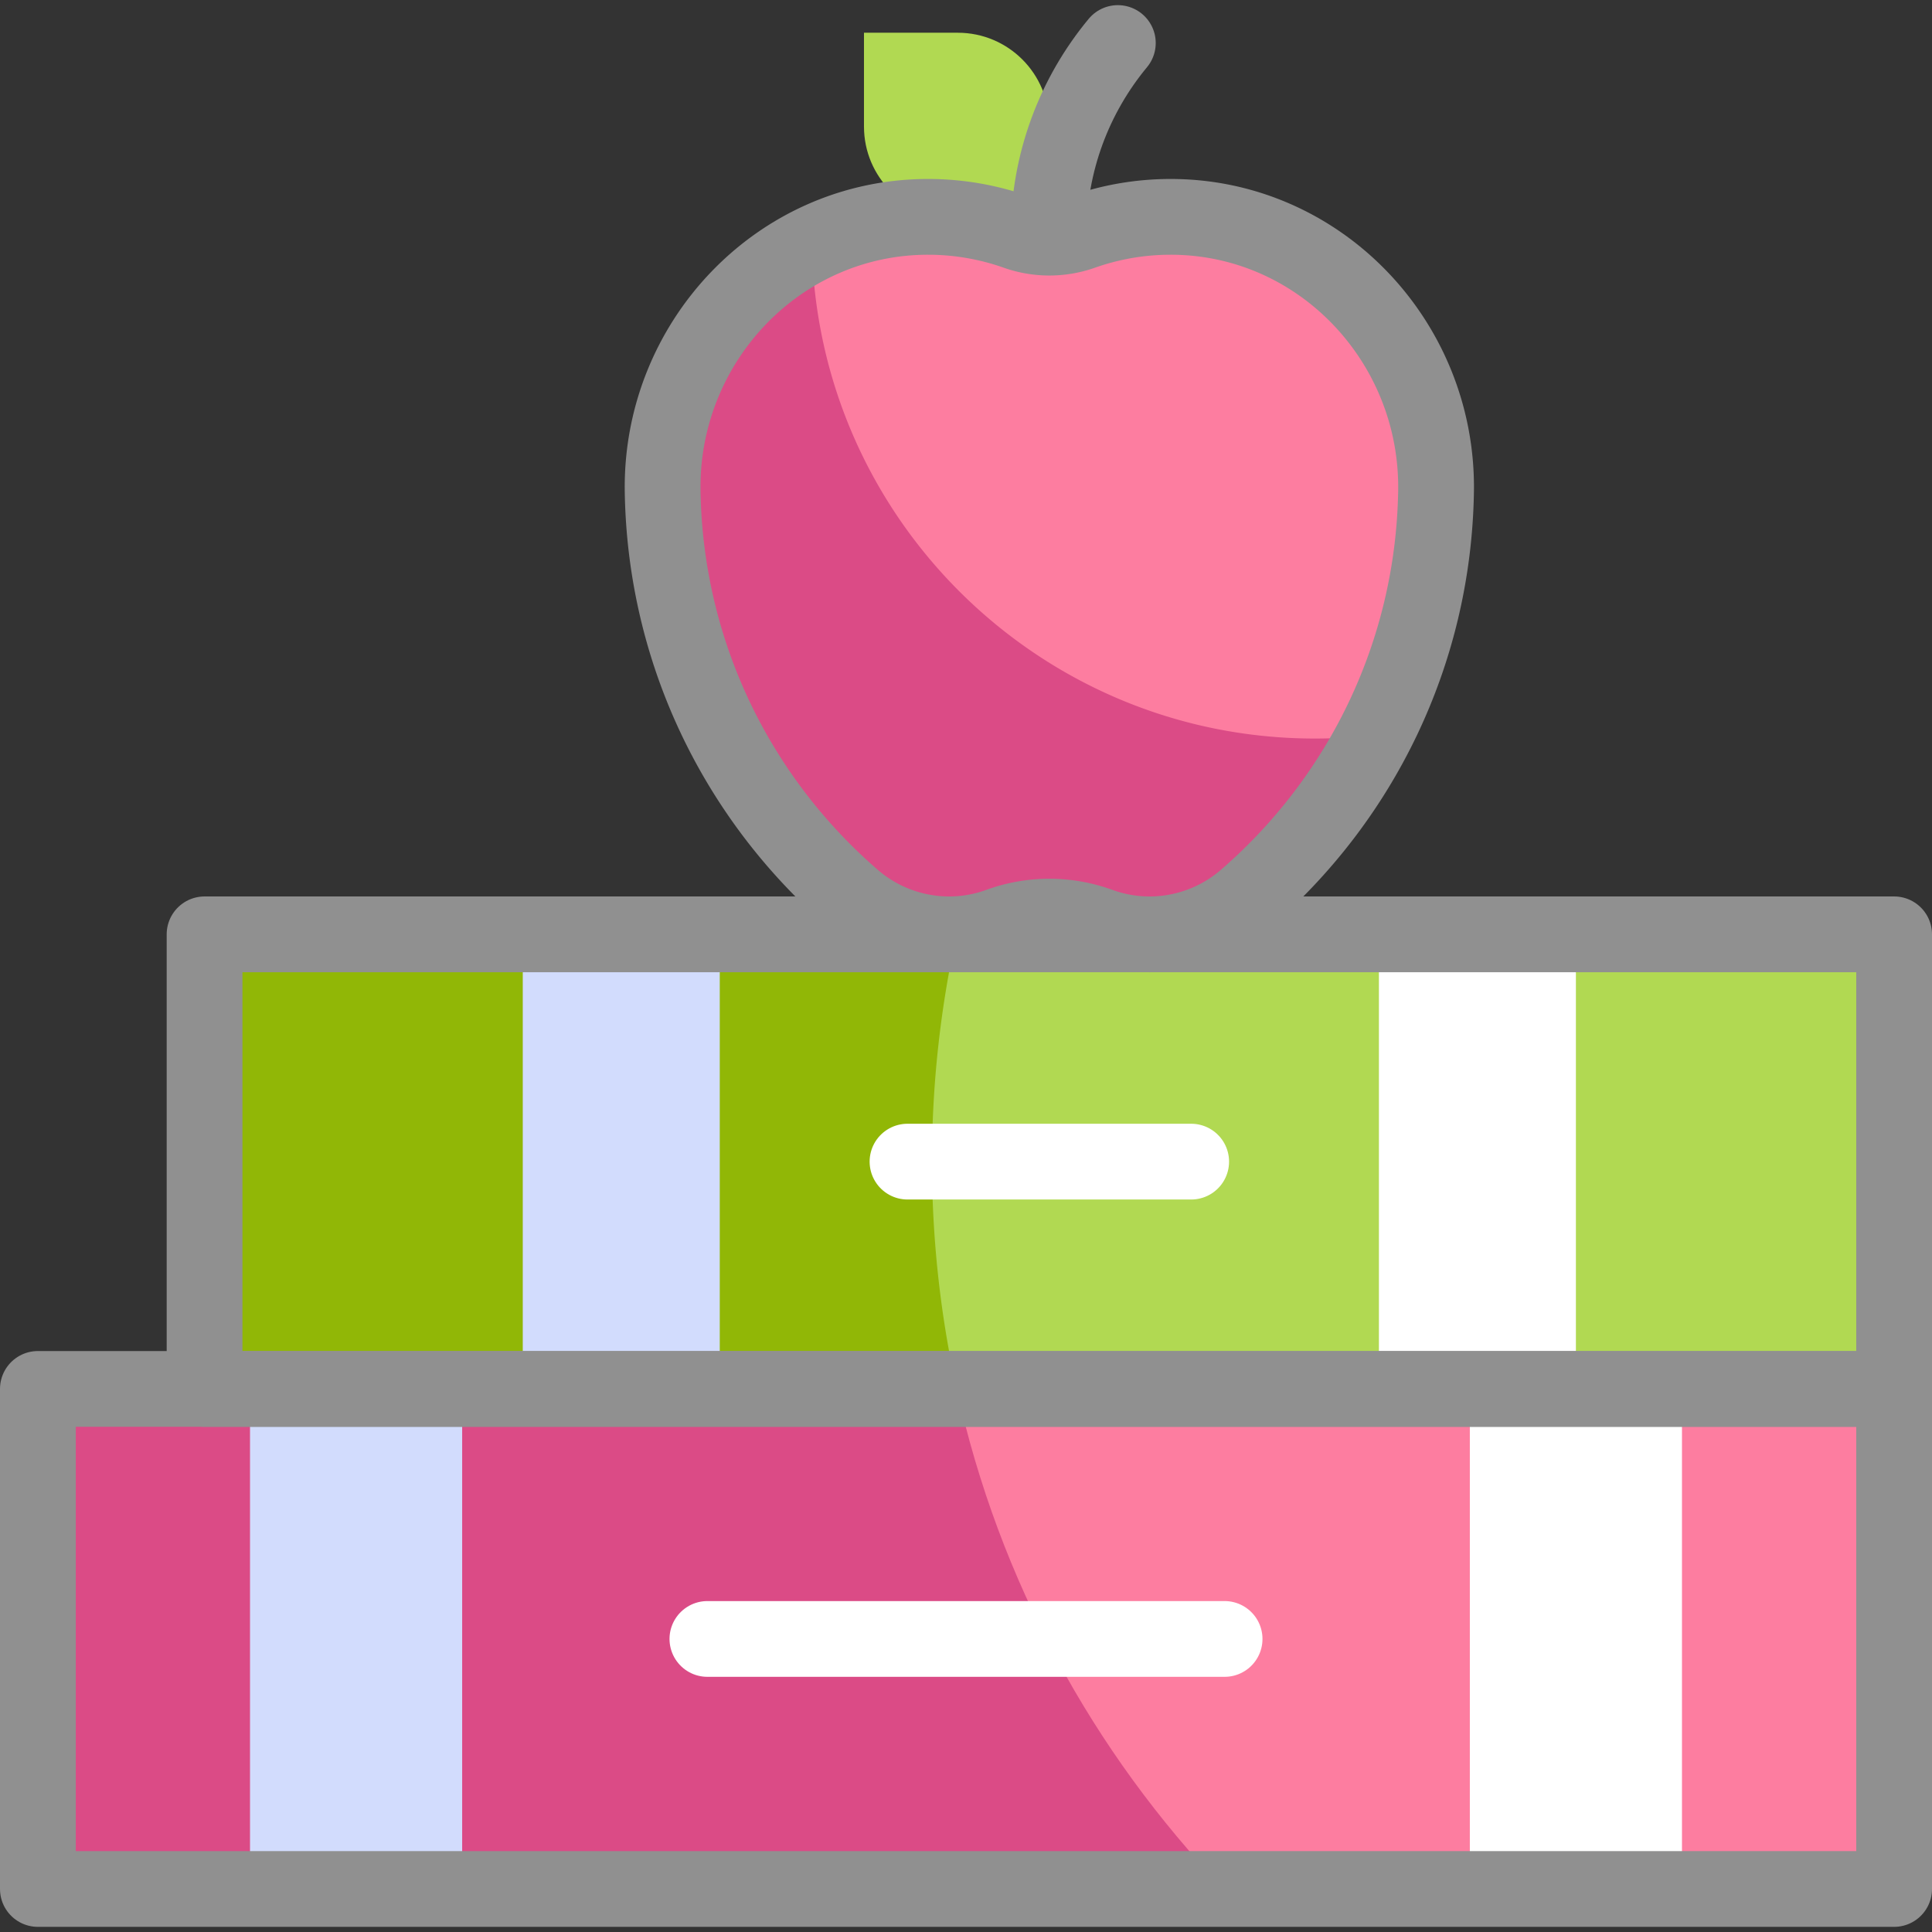 <svg xmlns="http://www.w3.org/2000/svg" xmlns:xlink="http://www.w3.org/1999/xlink" width="512" height="512" x="0" y="0" viewBox="0 0 510 510" style="enable-background:new 0 0 512 512" xml:space="preserve" class=""><rect x="0" y="0" width="510" height="510" fill="#333333" stroke="none"/><g><path d="M10 366.641h490v132H10z" style="" fill="#fd7da0" data-original="#fd7da0" class=""></path><path d="M252.536 366.641H10v132h313.066c-34.525-36.083-59.401-81.462-70.53-132z" style="" fill="#db4b86" data-original="#db4b86" class=""></path><path d="M388 366.641h56v132h-56z" style="" transform="rotate(-180 416 432.641)" fill="#ffffff" data-original="#ffffff" class=""></path><path d="M66 366.641h56v132H66z" style="" fill="#d2dcfd" data-original="#d2dcfd" class=""></path><path d="M54 246.641h446v120H54z" style="" transform="rotate(180 277 306.641)" fill="#b1d952" data-original="#b1d952" class=""></path><path d="M246.018 306.641a278.75 278.75 0 0 1 6.518-60H54v120h198.536a278.736 278.736 0 0 1-6.518-60z" style="" fill="#91b706" data-original="#91b706" class=""></path><path d="M138 246.641h52v120h-52z" style="" fill="#d2dcfd" data-original="#d2dcfd" class=""></path><path d="M364 246.641h52v120h-52z" style="" transform="rotate(180 390 306.641)" fill="#ffffff" data-original="#ffffff" class=""></path><path d="M276.936 57.508H252.17c-13.31 0-24.1-10.79-24.1-24.1V8.641h24.766c13.31 0 24.1 10.79 24.1 24.1v24.767z" style="" fill="#b1d952" data-original="#b1d952" class=""></path><path d="M308.708 57.246a69.764 69.764 0 0 0-22.991 3.99 26.168 26.168 0 0 1-17.433 0 69.766 69.766 0 0 0-22.992-3.99c-39.548-.181-71.033 33.004-70.37 72.547.719 42.899 20.045 81.265 50.254 107.386 10.629 9.191 25.386 11.941 38.587 7.128a38.645 38.645 0 0 1 26.474 0c13.201 4.813 27.959 2.063 38.588-7.128 30.209-26.122 49.535-64.488 50.254-107.388.662-39.543-30.824-72.727-70.371-72.545z" style="" fill="#fd7da0" data-original="#fd7da0" class=""></path><path d="M347.103 194.958c-72.584 0-131.56-58.227-132.788-130.518-23.764 11.836-39.869 36.954-39.393 65.352.719 42.899 20.045 81.265 50.254 107.386 10.629 9.191 25.386 11.94 38.587 7.128a38.645 38.645 0 0 1 26.474 0c13.201 4.813 27.959 2.063 38.588-7.128a145.795 145.795 0 0 0 34.063-43.158c-5.178.614-10.443.938-15.785.938z" style="" fill="#db4b86" data-original="#db4b86" class=""></path><path d="M54 246.641h446v120H54z" style="stroke-width:20;stroke-linecap:round;stroke-linejoin:round;stroke-miterlimit:10;" transform="rotate(180 277 306.641)" fill="none" stroke="#909090" stroke-width="20" stroke-linecap="round" stroke-linejoin="round" stroke-miterlimit="10" data-original="#052a75" opacity="1"></path><path d="M239.558 306.641h74.884" style="stroke-width:20;stroke-linecap:round;stroke-linejoin:round;stroke-miterlimit:10;" fill="none" stroke="#ffffff" stroke-width="20" stroke-linecap="round" stroke-linejoin="round" stroke-miterlimit="10" data-original="#ffffff"></path><path d="M10 366.641h490v132H10z" style="stroke-width:20;stroke-linecap:round;stroke-linejoin:round;stroke-miterlimit:10;" fill="none" stroke="#909090" stroke-width="20" stroke-linecap="round" stroke-linejoin="round" stroke-miterlimit="10" data-original="#052a75" opacity="1"></path><path d="M186.736 432.641h136.528" style="stroke-width:20;stroke-linecap:round;stroke-linejoin:round;stroke-miterlimit:10;" fill="none" stroke="#ffffff" stroke-width="20" stroke-linecap="round" stroke-linejoin="round" stroke-miterlimit="10" data-original="#ffffff"></path><path d="M308.708 57.246a69.764 69.764 0 0 0-22.991 3.99 26.168 26.168 0 0 1-17.433 0 69.766 69.766 0 0 0-22.992-3.99c-39.548-.181-71.033 33.004-70.37 72.547.719 42.899 20.045 81.265 50.254 107.386 10.629 9.191 25.386 11.941 38.587 7.128h0a38.645 38.645 0 0 1 26.474 0h0c13.201 4.813 27.959 2.063 38.588-7.128 30.209-26.122 49.535-64.488 50.254-107.388.662-39.543-30.824-72.727-70.371-72.545z" style="stroke-width:20;stroke-linecap:round;stroke-linejoin:round;stroke-miterlimit:10;" fill="none" stroke="#909090" stroke-width="20" stroke-linecap="round" stroke-linejoin="round" stroke-miterlimit="10" data-original="#052a75" opacity="1"></path><path d="M276.794 62.127c0-19.296 6.866-36.989 18.288-50.768" style="stroke-width:20;stroke-linecap:round;stroke-linejoin:round;stroke-miterlimit:10;" fill="none" stroke="#909090" stroke-width="20" stroke-linecap="round" stroke-linejoin="round" stroke-miterlimit="10" data-original="#052a75" opacity="1"></path></g></svg>
